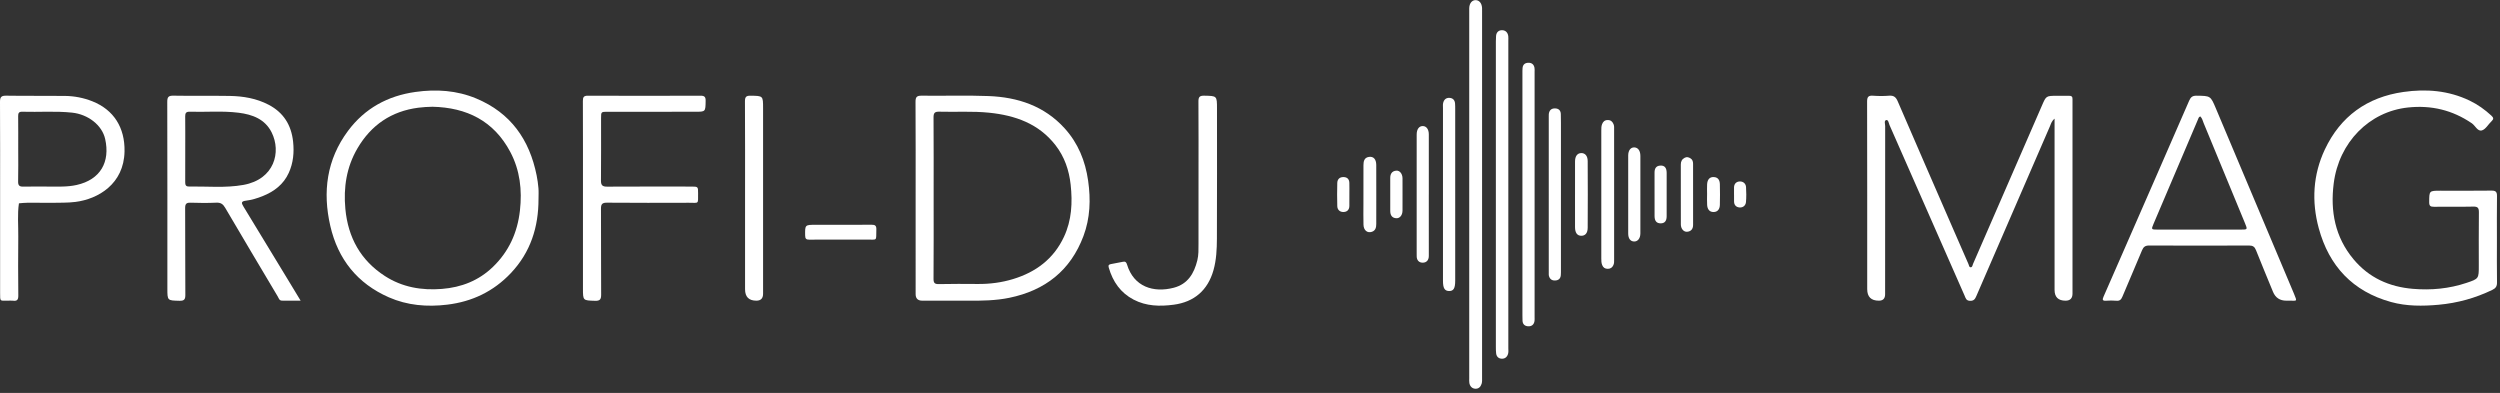 <svg width="579" height="91" viewBox="0 0 579 91" fill="none" xmlns="http://www.w3.org/2000/svg">
<rect x="0" y="0" width="579" height="91" fill="#333333" stroke="none"/>
<path d="M475.839 27.477C475.111 28.109 474.997 28.714 474.768 29.241C469.085 42.328 463.408 55.417 457.746 68.514C457.444 69.213 457.184 69.705 456.247 69.673C455.346 69.642 455.242 69.023 455.001 68.475C449.206 55.313 443.423 42.148 437.623 28.989C437.427 28.544 437.353 27.701 436.85 27.808C436.308 27.924 436.606 28.72 436.606 29.206C436.589 42.188 436.593 55.17 436.592 68.153C436.592 69.141 436.113 69.636 435.154 69.637C433.348 69.639 432.446 68.747 432.446 66.961C432.446 52.482 432.458 38.003 432.422 23.524C432.419 22.432 432.729 22.087 433.806 22.167C435.036 22.258 436.284 22.264 437.512 22.165C438.577 22.08 439.088 22.479 439.505 23.448C443.806 33.429 448.154 43.39 452.49 53.356C453.623 55.959 454.753 58.563 455.897 61.16C456.022 61.444 456.026 61.927 456.437 61.901C456.814 61.878 456.83 61.411 456.957 61.119C462.282 48.894 467.603 36.667 472.918 24.438C473.894 22.193 473.881 22.188 476.377 22.188C477.314 22.188 478.251 22.208 479.187 22.184C479.759 22.169 480.024 22.393 479.991 22.972C479.974 23.27 479.992 23.57 479.992 23.869C479.992 38.573 479.992 53.276 479.992 67.98C479.992 69.085 479.456 69.637 478.386 69.638C476.687 69.638 475.838 68.805 475.838 67.139C475.838 54.456 475.838 41.773 475.838 29.09V27.479L475.839 27.477Z" fill="white"/>
<path d="M124.72 46.066C124.73 52.586 122.883 58.423 118.32 63.248C114.302 67.495 109.361 69.862 103.569 70.56C98.91 71.121 94.35 70.746 90.047 68.855C82.767 65.655 78.274 60.032 76.501 52.336C74.68 44.432 75.658 36.938 80.61 30.296C84.487 25.096 89.793 22.195 96.21 21.295C101.035 20.619 105.769 20.919 110.301 22.81C118.268 26.134 122.625 32.329 124.283 40.608C124.481 41.594 124.622 42.597 124.706 43.599C124.775 44.417 124.72 45.243 124.72 46.066ZM100.158 24.723C99.063 24.75 97.988 24.802 96.905 24.942C90.631 25.752 85.953 28.963 82.791 34.352C80.249 38.682 79.52 43.428 79.987 48.39C80.608 55.005 83.52 60.301 89.147 63.932C93.152 66.516 97.622 67.293 102.349 66.914C106.876 66.551 110.857 64.995 114.146 61.829C117.853 58.261 119.84 53.874 120.415 48.781C120.952 44.023 120.435 39.433 118.179 35.182C114.365 27.991 108.088 24.898 100.158 24.723H100.158Z" fill="white"/>
<path d="M212.06 45.923C212.06 38.481 212.083 31.04 212.035 23.599C212.028 22.468 212.33 22.143 213.478 22.159C218.646 22.229 223.82 22.045 228.981 22.247C235.73 22.512 241.848 24.527 246.551 29.699C249.692 33.154 251.362 37.274 252.013 41.865C252.63 46.221 252.487 50.504 250.934 54.656C247.937 62.666 242.043 67.26 233.771 68.968C230.605 69.622 227.386 69.66 224.166 69.641C220.646 69.62 217.125 69.636 213.605 69.636C212.578 69.636 212.063 69.136 212.061 68.136C212.06 60.731 212.06 53.328 212.06 45.923H212.06ZM216.23 45.827C216.23 52.072 216.254 58.318 216.205 64.562C216.197 65.575 216.504 65.816 217.472 65.795C220.467 65.732 223.464 65.745 226.459 65.77C229.246 65.793 231.977 65.439 234.639 64.628C239.935 63.015 244.041 59.937 246.422 54.834C248.216 50.99 248.414 46.911 247.966 42.779C247.602 39.421 246.538 36.296 244.434 33.601C240.542 28.615 235.114 26.721 229.078 26.102C225.231 25.708 221.369 25.976 217.516 25.866C216.461 25.836 216.201 26.194 216.208 27.205C216.251 33.413 216.229 39.62 216.23 45.827Z" fill="white"/>
<path d="M578.286 55.54C578.286 58.832 578.254 62.125 578.307 65.416C578.321 66.302 578.005 66.761 577.23 67.135C573.285 69.04 569.148 70.188 564.777 70.582C561.062 70.916 557.373 70.944 553.757 69.944C544.884 67.49 539.404 61.608 537.027 52.87C535.34 46.667 535.677 40.46 538.443 34.602C542.063 26.935 548.217 22.503 556.628 21.3C561.908 20.545 567.067 20.954 571.956 23.296C573.828 24.193 575.495 25.382 577.016 26.793C577.502 27.245 577.592 27.566 577.063 28.055C576.295 28.766 575.709 29.918 574.828 30.198C573.821 30.517 573.286 29.104 572.465 28.546C567.977 25.494 563.104 24.32 557.68 24.896C548.748 25.845 541.697 32.933 540.488 42.475C539.672 48.912 540.794 54.923 545.078 60.048C548.654 64.325 553.329 66.436 558.843 66.897C563.071 67.25 567.205 66.863 571.227 65.521C574.102 64.561 574.089 64.522 574.089 61.535C574.089 57.42 574.06 53.305 574.111 49.19C574.123 48.192 573.884 47.824 572.815 47.849C569.782 47.92 566.746 47.849 563.711 47.889C562.904 47.899 562.598 47.706 562.602 46.833C562.613 44.166 562.576 44.166 565.239 44.166C569.173 44.166 573.108 44.199 577.041 44.145C578.056 44.131 578.316 44.482 578.303 45.438C578.257 48.804 578.285 52.172 578.285 55.538L578.286 55.54Z" fill="white"/>
<path d="M69.624 69.631C68.032 69.631 66.661 69.639 65.29 69.627C64.67 69.621 64.556 69.052 64.32 68.656C60.247 61.812 56.169 54.969 52.137 48.101C51.641 47.256 51.114 46.895 50.107 46.94C48.126 47.029 46.135 47.017 44.152 46.945C43.163 46.909 42.874 47.211 42.88 48.205C42.921 54.902 42.877 61.598 42.926 68.295C42.934 69.38 42.63 69.687 41.551 69.661C38.766 69.591 38.764 69.641 38.764 66.811C38.764 52.407 38.778 38.003 38.739 23.599C38.736 22.475 39.007 22.137 40.164 22.158C44.509 22.234 48.857 22.146 53.202 22.218C56.327 22.27 59.385 22.784 62.199 24.252C65.665 26.06 67.478 28.967 67.884 32.823C68.147 35.32 67.928 37.734 66.879 40.036C65.661 42.712 63.502 44.349 60.842 45.416C59.59 45.917 58.294 46.316 56.96 46.477C55.831 46.612 55.868 46.992 56.374 47.818C59.81 53.431 63.215 59.064 66.63 64.69C67.593 66.276 68.553 67.864 69.624 69.631L69.624 69.631ZM42.903 34.55C42.903 37.091 42.913 39.633 42.895 42.174C42.891 42.781 43.004 43.204 43.726 43.194C47.947 43.136 52.201 43.577 56.381 42.823C63.577 41.524 65.176 35.183 62.912 30.663C61.367 27.579 58.455 26.506 55.255 26.108C51.491 25.64 47.705 25.984 43.93 25.878C43.148 25.856 42.881 26.151 42.891 26.925C42.924 29.466 42.903 32.008 42.903 34.55Z" fill="white"/>
<path d="M529.518 69.636C528.016 69.636 526.984 68.948 526.421 67.574C525.104 64.36 523.762 61.157 522.483 57.928C522.174 57.147 521.748 56.861 520.905 56.864C513.186 56.892 505.467 56.894 497.749 56.862C496.856 56.858 496.426 57.164 496.088 57.981C494.607 61.572 493.042 65.127 491.547 68.712C491.263 69.393 490.922 69.726 490.144 69.651C489.365 69.577 488.569 69.591 487.786 69.647C486.917 69.709 486.864 69.414 487.183 68.7C488.553 65.63 489.881 62.542 491.228 59.462C496.495 47.416 501.774 35.375 507.011 23.316C507.381 22.464 507.807 22.149 508.743 22.163C511.959 22.211 511.96 22.174 513.197 25.111C519.23 39.427 525.259 53.745 531.299 68.059C532.118 70 531.902 69.605 530.305 69.635C530.043 69.64 529.78 69.636 529.518 69.636H529.518ZM509.582 26.955C509.192 27.101 509.134 27.466 509.009 27.761C505.585 35.79 502.167 43.821 498.754 51.855C498.205 53.145 498.231 53.174 499.687 53.175C506.124 53.177 512.561 53.177 518.998 53.175C520.543 53.174 520.547 53.168 519.939 51.694C516.754 43.97 513.571 36.245 510.372 28.528C510.151 27.994 510.043 27.385 509.582 26.955Z" fill="white"/>
<path d="M0.024 45.928C0.024 38.488 0.045 31.049 0 23.609C-0.007 22.489 0.29 22.14 1.444 22.159C5.974 22.231 10.505 22.166 15.036 22.216C17.213 22.24 19.346 22.649 21.378 23.456C26.384 25.442 28.939 29.589 28.842 35.055C28.707 42.635 22.703 46.101 17.483 46.763C15.653 46.995 13.824 46.93 11.993 46.972C9.457 47.03 6.917 46.808 4.384 47.091C4.009 49.648 4.26 52.219 4.233 54.783C4.185 59.343 4.194 63.905 4.24 68.466C4.249 69.405 3.971 69.764 3.039 69.644C2.634 69.592 2.217 69.641 1.805 69.634C-0.021 69.605 0.024 69.969 0.024 67.798C0.024 60.508 0.024 53.218 0.024 45.927V45.928ZM4.22 34.506C4.22 37.009 4.262 39.514 4.198 42.016C4.174 42.972 4.514 43.246 5.417 43.223C7.287 43.177 9.159 43.214 11.03 43.21C13.271 43.205 15.529 43.334 17.734 42.843C23.32 41.601 25.533 37.466 24.358 32.198C23.634 28.951 20.367 26.477 16.696 26.088C12.851 25.681 8.997 25.996 5.149 25.879C4.388 25.856 4.2 26.183 4.208 26.883C4.238 29.423 4.22 31.965 4.22 34.506Z" fill="white"/>
<path d="M135.013 45.832C135.013 38.351 135.027 30.869 134.995 23.389C134.991 22.488 135.2 22.162 136.167 22.166C144.858 22.201 153.549 22.2 162.24 22.166C163.192 22.162 163.44 22.465 163.425 23.38C163.386 25.885 163.425 25.885 160.97 25.885C154.227 25.885 147.484 25.884 140.741 25.886C139.221 25.886 139.209 25.89 139.207 27.35C139.201 32.175 139.231 37.001 139.184 41.825C139.173 42.914 139.541 43.235 140.607 43.228C147.088 43.19 153.569 43.209 160.05 43.21C161.674 43.21 161.686 43.214 161.677 44.793C161.661 47.382 161.913 46.952 159.563 46.96C153.232 46.98 146.901 46.994 140.57 46.941C139.455 46.932 139.18 47.296 139.186 48.345C139.222 54.965 139.182 61.586 139.226 68.207C139.234 69.305 138.981 69.703 137.8 69.666C135.015 69.578 135.013 69.642 135.013 66.817C135.013 59.822 135.013 52.828 135.013 45.833V45.832Z" fill="white"/>
<path d="M277.577 41.008C277.577 35.173 277.597 29.338 277.558 23.503C277.552 22.5 277.808 22.139 278.876 22.16C281.855 22.218 281.855 22.169 281.855 25.18C281.855 35.205 281.883 45.23 281.836 55.254C281.824 57.71 281.72 60.174 281.04 62.579C279.735 67.202 276.594 69.938 271.842 70.568C268.631 70.994 265.487 70.927 262.545 69.392C259.512 67.81 257.732 65.231 256.794 61.996C256.632 61.436 256.793 61.253 257.295 61.161C258.248 60.987 259.197 60.789 260.15 60.613C260.655 60.52 260.871 60.777 261.014 61.252C262.581 66.445 267.162 67.859 271.839 66.641C275.097 65.791 276.553 63.326 277.303 60.286C277.612 59.035 277.569 57.762 277.572 56.494C277.583 51.332 277.576 46.17 277.577 41.008Z" fill="white"/>
<path d="M172.556 45.904C172.556 38.426 172.578 30.947 172.531 23.469C172.525 22.416 172.84 22.146 173.855 22.164C176.728 22.213 176.729 22.172 176.729 25.062C176.729 39.384 176.729 53.704 176.729 68.025C176.729 69.099 176.213 69.635 175.181 69.636C173.431 69.637 172.556 68.756 172.556 66.993C172.556 59.963 172.556 52.934 172.556 45.904Z" fill="white"/>
<path d="M194.639 55.492C192.242 55.492 189.845 55.469 187.449 55.506C186.721 55.517 186.482 55.293 186.472 54.552C186.439 52.064 186.411 52.065 188.935 52.065C193.241 52.065 197.548 52.083 201.854 52.049C202.671 52.043 202.986 52.261 202.962 53.119C202.88 55.992 203.303 55.446 200.592 55.486C198.608 55.516 196.623 55.492 194.638 55.492H194.639Z" fill="white"/>
<path d="M340.273 44.983C340.273 30.884 340.273 16.785 340.273 2.686C340.273 2.424 340.268 2.162 340.274 1.9C340.301 0.766 340.908 0.014 341.776 0.032C342.608 0.05 343.182 0.752 343.246 1.843C343.261 2.103 343.25 2.366 343.25 2.628C343.25 30.901 343.25 59.175 343.247 87.448C343.247 87.931 343.292 88.414 343.14 88.894C342.908 89.629 342.414 90.074 341.667 90.028C340.925 89.983 340.452 89.467 340.307 88.737C340.236 88.376 340.274 87.992 340.274 87.618C340.273 73.406 340.273 59.195 340.273 44.983Z" fill="white"/>
<path d="M349.329 45.102C349.329 56.958 349.329 68.814 349.329 80.671C349.329 81.044 349.377 81.43 349.304 81.79C349.145 82.565 348.653 83.092 347.841 83.078C347.089 83.065 346.589 82.614 346.503 81.826C346.455 81.381 346.443 80.931 346.443 80.483C346.44 56.846 346.44 33.208 346.442 9.57C346.442 9.16 346.459 8.748 346.487 8.338C346.546 7.488 347.08 6.991 347.861 6.994C348.693 6.997 349.224 7.547 349.318 8.411C349.354 8.744 349.329 9.084 349.329 9.421C349.329 21.314 349.329 33.208 349.329 45.102Z" fill="white"/>
<path d="M352.594 45.029C352.594 35.718 352.594 26.408 352.595 17.097C352.595 16.649 352.584 16.198 352.625 15.752C352.7 14.957 353.174 14.556 353.963 14.537C354.754 14.518 355.237 14.922 355.384 15.683C355.447 16.008 355.412 16.354 355.412 16.69C355.413 35.61 355.413 54.53 355.412 73.45C355.412 73.749 355.438 74.053 355.394 74.346C355.27 75.179 354.734 75.611 353.922 75.57C353.175 75.532 352.66 75.121 352.616 74.305C352.593 73.894 352.595 73.482 352.595 73.071C352.594 63.723 352.594 54.376 352.594 45.028L352.594 45.029Z" fill="white"/>
<path d="M337.027 45.152C337.027 51.767 337.029 58.381 337.026 64.996C337.026 66.789 336.638 67.428 335.586 67.401C334.572 67.374 334.193 66.734 334.193 65.041C334.193 51.699 334.193 38.358 334.193 25.016C334.193 24.642 334.148 24.257 334.223 23.898C334.386 23.118 334.865 22.62 335.708 22.668C336.492 22.712 336.926 23.187 336.991 23.963C337.029 24.409 337.026 24.859 337.026 25.307C337.027 31.922 337.027 38.537 337.027 45.152L337.027 45.152Z" fill="white"/>
<path d="M361.514 45.015C361.514 50.845 361.515 56.675 361.513 62.505C361.513 62.916 361.519 63.329 361.483 63.737C361.415 64.535 360.946 64.935 360.159 64.964C359.367 64.993 358.898 64.585 358.719 63.836C358.676 63.657 358.694 63.464 358.694 63.277C358.693 51.131 358.693 38.984 358.693 26.839C358.693 26.689 358.686 26.538 358.705 26.391C358.81 25.567 359.266 25.103 360.114 25.105C360.963 25.108 361.459 25.561 361.485 26.404C361.525 27.748 361.513 29.094 361.514 30.44C361.516 35.298 361.514 40.157 361.514 45.015Z" fill="white"/>
<path d="M373.831 45.042C373.831 50.053 373.832 55.065 373.83 60.076C373.83 60.522 373.862 60.965 373.665 61.397C373.401 61.973 372.989 62.259 372.353 62.26C371.712 62.261 371.295 61.965 371.061 61.381C370.862 60.882 370.861 60.361 370.861 59.836C370.864 49.963 370.864 40.089 370.863 30.216C370.863 29.73 370.856 29.249 371.032 28.779C371.266 28.15 371.669 27.799 372.369 27.802C373.069 27.805 373.462 28.175 373.708 28.791C373.869 29.191 373.829 29.6 373.829 30.008C373.833 35.019 373.831 40.03 373.831 45.042Z" fill="white"/>
<path d="M330.909 45.019C330.909 49.77 330.904 54.521 330.914 59.272C330.915 60.231 330.4 60.824 329.523 60.837C328.64 60.851 328.094 60.269 328.106 59.308C328.11 58.971 328.101 58.634 328.101 58.298C328.101 51.751 328.101 45.205 328.101 38.659C328.101 36.152 328.096 33.646 328.104 31.14C328.108 29.938 328.639 29.207 329.49 29.195C330.338 29.182 330.91 29.932 330.912 31.104C330.917 35.743 330.914 40.382 330.914 45.02H330.91L330.909 45.019Z" fill="white"/>
<path d="M379.914 44.971C379.914 48 379.919 51.03 379.911 54.059C379.908 55.205 379.298 55.965 378.444 55.931C377.598 55.897 377.093 55.247 377.092 54.08C377.082 48.059 377.081 42.038 377.091 36.017C377.093 34.816 377.673 34.095 378.533 34.139C379.382 34.181 379.91 34.923 379.912 36.108C379.917 39.063 379.914 42.017 379.914 44.971Z" fill="white"/>
<path d="M364.775 44.994C364.775 42.455 364.768 39.916 364.778 37.376C364.783 36.177 365.314 35.478 366.194 35.453C367.082 35.427 367.7 36.072 367.708 37.293C367.742 42.446 367.742 47.6 367.709 52.753C367.702 54.002 367.126 54.615 366.221 54.605C365.28 54.595 364.78 53.918 364.776 52.613C364.77 50.073 364.774 47.534 364.774 44.994H364.775Z" fill="white"/>
<path d="M318.747 45.027C318.747 47.307 318.754 49.586 318.743 51.865C318.74 52.643 318.595 53.389 317.737 53.683C316.681 54.045 315.822 53.351 315.783 52.05C315.736 50.444 315.769 48.836 315.769 47.229C315.769 44.24 315.759 41.25 315.777 38.261C315.782 37.365 315.938 36.499 317.056 36.337C318.097 36.187 318.728 36.867 318.74 38.189C318.763 40.468 318.747 42.748 318.747 45.028L318.747 45.027Z" fill="white"/>
<path d="M389.279 45.047C389.279 42.728 389.283 40.408 389.277 38.089C389.275 37.391 389.536 36.873 390.174 36.539C390.678 36.275 391.111 36.415 391.541 36.686C392.01 36.981 392.115 37.461 392.116 37.956C392.125 42.669 392.126 47.382 392.12 52.096C392.118 53.013 391.665 53.604 390.728 53.676C389.943 53.736 389.294 52.978 389.285 52.005C389.266 49.686 389.279 47.366 389.278 45.047H389.279Z" fill="white"/>
<path d="M383.194 44.937C383.194 43.296 383.202 41.654 383.191 40.012C383.185 39.066 383.505 38.397 384.559 38.347C385.514 38.303 385.996 38.854 386 40.039C386.013 43.397 386.014 46.755 385.997 50.113C385.992 51.215 385.504 51.737 384.59 51.728C383.681 51.719 383.209 51.187 383.198 50.086C383.182 48.37 383.194 46.653 383.194 44.937L383.194 44.937Z" fill="white"/>
<path d="M324.825 45.084C324.825 46.316 324.838 47.549 324.822 48.781C324.808 49.846 324.206 50.596 323.368 50.542C322.34 50.476 321.984 49.787 321.982 48.853C321.978 46.314 321.983 43.775 321.979 41.236C321.977 40.288 322.356 39.623 323.355 39.523C324.167 39.441 324.808 40.232 324.822 41.276C324.838 42.545 324.825 43.815 324.825 45.084Z" fill="white"/>
<path d="M395.36 44.917C395.36 44.172 395.327 43.427 395.367 42.684C395.429 41.553 395.974 40.971 396.892 41.005C397.952 41.045 398.295 41.772 398.32 42.659C398.365 44.258 398.363 45.86 398.32 47.459C398.295 48.366 397.866 49.097 396.863 49.106C395.859 49.115 395.436 48.384 395.375 47.483C395.317 46.631 395.363 45.772 395.36 44.917Z" fill="white"/>
<path d="M312.516 45.032C312.516 45.928 312.53 46.824 312.512 47.719C312.493 48.638 311.926 49.117 311.081 49.102C310.283 49.088 309.735 48.561 309.714 47.743C309.668 45.952 309.661 44.157 309.713 42.366C309.738 41.507 310.263 40.989 311.171 41.008C312.024 41.026 312.482 41.504 312.509 42.344C312.536 43.239 312.515 44.136 312.516 45.032Z" fill="white"/>
<path d="M401.599 45.06C401.599 44.5 401.586 43.939 401.602 43.379C401.627 42.512 402.189 42.036 402.955 42.024C403.726 42.011 404.334 42.515 404.384 43.332C404.453 44.486 404.473 45.655 404.369 46.804C404.298 47.587 403.699 48.101 402.891 48.048C402.161 48.001 401.642 47.55 401.609 46.741C401.586 46.182 401.605 45.621 401.605 45.061C401.603 45.061 401.601 45.061 401.599 45.061L401.599 45.06Z" fill="white"/>
</svg>
